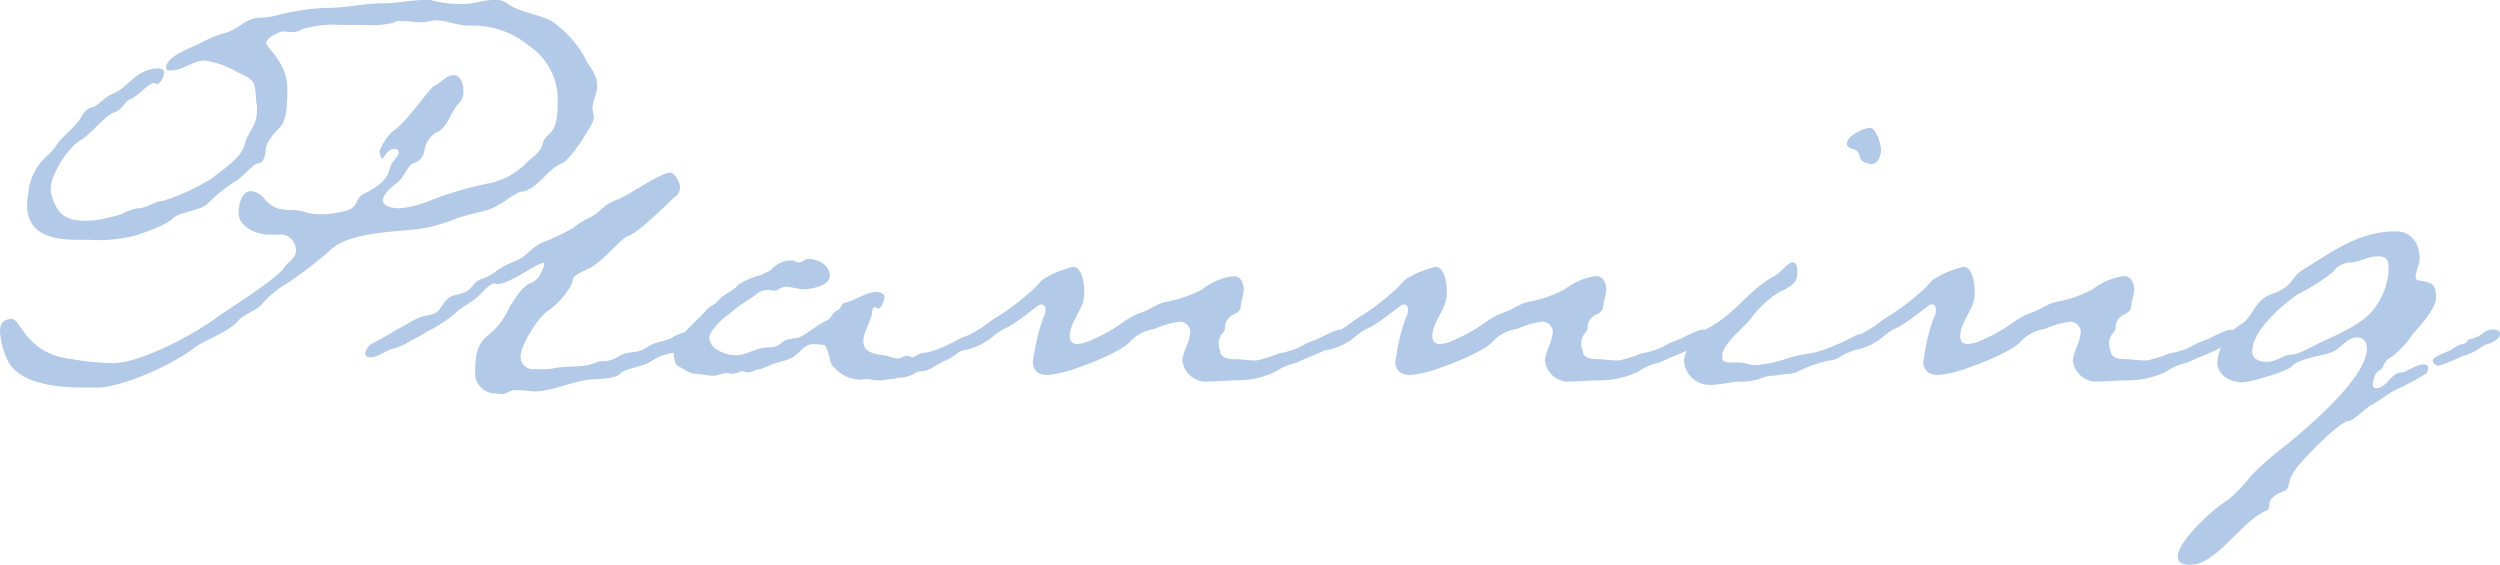<svg xmlns="http://www.w3.org/2000/svg" width="276.889" height="62.562" viewBox="0 0 276.889 62.562">
  <path id="Path_84735" data-name="Path 84735" d="M-69.788-31.1c0-1.46-.949-2.19-1.46-3.358a11.974,11.974,0,0,0-3.285-3.65c-1.168-.949-3.942-1.095-5.329-2.263a2.176,2.176,0,0,0-1.387-.292c-1.168,0-2.19.438-3.358.438a12.208,12.208,0,0,1-3.65-.438h-.584c-1.533,0-3.066.365-4.6.365-2.117,0-4.161.511-6.278.511a24.644,24.644,0,0,0-5.183.73,8.651,8.651,0,0,1-2.336.365c-1.387,0-2.555,1.46-3.8,1.679a12.63,12.63,0,0,0-2.482,1.022c-.876.511-4.015,1.46-4.015,2.847,0,.219.146.292.511.292,1.387,0,2.409-1.1,3.8-1.1a10.014,10.014,0,0,1,3.65,1.314c2.117.949,1.825,1.095,2.044,3.431a1.62,1.62,0,0,1,.073.657c0,1.971-.949,2.263-1.387,3.942-.365,1.46-2.482,2.774-3.65,3.723a23.893,23.893,0,0,1-5.4,2.482c-.876,0-1.752.8-2.7.8a6.532,6.532,0,0,0-1.9.657,17.076,17.076,0,0,1-2.774.657,8.834,8.834,0,0,1-1.387.073c-2.117,0-3.066-.949-3.577-2.92a1.62,1.62,0,0,1-.073-.657c0-1.533,1.9-4.526,3.285-5.329,1.168-.657,2.7-2.774,3.869-3.139.8-.292,1.022-1.168,1.606-1.387.876-.292,2.044-1.825,2.7-1.825.219,0,.073.146.219.146.511,0,.876-.949.876-1.314,0-.292-.219-.438-.584-.438-2.555,0-3.431,2.19-5.037,2.774-.876.292-1.533,1.241-2.336,1.533-.511.073-.876.438-1.241,1.095-.657,1.168-1.9,1.9-2.7,3.066a5.338,5.338,0,0,1-1.022,1.168,6.242,6.242,0,0,0-2.117,4.161,7.192,7.192,0,0,0-.146,1.241c0,3.5,2.993,3.942,5.767,3.942h1.241a16.206,16.206,0,0,0,5.11-.511c1.1-.365,3.285-1.1,4.088-1.9.657-.657,3.066-.876,3.723-1.533a19.048,19.048,0,0,1,3.066-2.482c.584-.219,2.117-2.044,2.555-2.044.657,0,.876-.949.876-1.46,0-.876,1.022-1.971,1.606-2.555.8-.8.8-3.066.8-4.307,0-2.847-2.336-4.453-2.336-5.037,0-.511,1.387-1.241,1.9-1.241s.73.073,1.022.073a2.683,2.683,0,0,0,1.168-.365,12.608,12.608,0,0,1,4.234-.438h2.482a11.4,11.4,0,0,0,3.212-.219,1.52,1.52,0,0,1,.949-.219c.8,0,1.46.146,2.263.146.584,0,1.022-.219,1.533-.219,1.241,0,2.409.584,3.577.584h.657a9.645,9.645,0,0,1,6.132,2.263A7.126,7.126,0,0,1-74.168-29.2c0,3.869-1.241,2.92-1.679,4.526-.292,1.095-1.387,1.533-2.044,2.336a8.234,8.234,0,0,1-3.5,1.9,40.432,40.432,0,0,0-6.862,1.971,10.873,10.873,0,0,1-3.358.876c-.511,0-1.9-.073-1.9-.876s1.168-1.606,1.752-2.117,1.022-1.752,1.533-1.971a1.714,1.714,0,0,0,1.314-1.46,2.694,2.694,0,0,1,1.606-2.117c1.168-.8,1.314-2.263,2.263-3.139a1.859,1.859,0,0,0,.438-1.387c0-.657-.292-1.679-1.1-1.679s-1.387.876-2.19,1.241c-.584.365-3.139,4.161-4.526,4.964a6.072,6.072,0,0,0-1.46,2.19c0,.219.073.8.292.8.292,0,.438-1.022,1.387-1.022.292,0,.438.146.438.365,0,.511-.8.949-1.022,1.9-.219,1.241-1.752,2.19-2.847,2.7-1.1.584-.438,1.606-2.336,1.971a10.365,10.365,0,0,1-2.628.292,4.707,4.707,0,0,1-1.46-.219c-1.752-.584-2.847.292-4.453-1.314a2.165,2.165,0,0,0-1.606-1.022c-1.095,0-1.387,1.606-1.387,2.409,0,1.533,1.971,2.409,3.358,2.409h1.022a1.693,1.693,0,0,1,1.9,1.241,1.423,1.423,0,0,1,.073.584c0,.8-.949,1.241-1.314,1.825-.949,1.387-6.205,4.6-7.592,5.621-2.263,1.679-8.249,4.964-11.388,4.964a33.058,33.058,0,0,1-5.329-.584c-4.307-.8-4.891-4.307-5.84-4.307-.876,0-1.314.438-1.314,1.387a9.057,9.057,0,0,0,.657,2.774c1.168,3.212,6.059,3.431,8.906,3.431h1.46c2.92-.219,7.957-2.482,10.366-4.307,1.46-1.1,3.723-1.679,4.964-3.066.8-.876,1.9-1.022,2.7-1.9a11.077,11.077,0,0,1,2.847-2.336,44.334,44.334,0,0,0,4.891-3.8c2.117-1.752,6.643-1.825,9.344-2.117A18.867,18.867,0,0,0-85.264-16.5c.876-.292,1.752-.511,2.7-.73,2.409-.584,3.212-1.971,4.38-2.19,1.752-.219,2.92-2.555,4.453-3.139.876-.219,3.577-4.38,3.577-5.037,0-.365-.146-.73-.146-1.022C-70.3-29.492-69.788-30.3-69.788-31.1ZM-59.057-3.212c0-.292-.219-.73-.584-.73a4.953,4.953,0,0,0-1.825.657c-.949.511-1.825.438-2.7,1.022-1.46.949-1.9.292-3.285,1.095a3.181,3.181,0,0,1-1.533.511,1.857,1.857,0,0,0-1.1.219c-1.387.511-2.774.292-4.234.511A5.989,5.989,0,0,1-75.92.219h-1.022a1.327,1.327,0,0,1-1.314-1.46c0-1.168,1.971-4.38,2.993-4.964A8.645,8.645,0,0,0-73-8.541c1.1-1.533-.292-1.168,2.19-2.336,1.752-.8,3.5-3.285,4.453-3.65.949-.219,4.161-3.358,5.037-4.234a1.406,1.406,0,0,0,.73-1.1c0-.511-.584-1.679-1.095-1.679-1.022,0-4.38,2.336-5.694,2.92-1.752.584-1.971,1.387-3.066,1.971a10.329,10.329,0,0,0-2.117,1.314A26.876,26.876,0,0,1-75.847-13.8c-1.241.511-1.752,1.606-3.139,2.117-2.117.8-1.971,1.387-3.723,1.971-.876.365-.949,1.241-2.044,1.533-.949.292-1.241.146-1.9.949s-.584,1.241-1.752,1.46c-1.46.219-2.19.949-3.577,1.606A29,29,0,0,1-94.535-2.7a1.574,1.574,0,0,0-.949,1.168c0,.292.219.438.584.438.949,0,1.679-.8,2.774-1.022a6.751,6.751,0,0,0,1.679-.8,19.48,19.48,0,0,0,1.971-1.1,15.12,15.12,0,0,0,2.993-1.971c.8-.8,1.752-1.1,2.555-1.9.365-.292,1.241-1.387,1.752-1.387.219,0,.146.073.365.073,1.314,0,4.38-2.336,5.037-2.336a.157.157,0,0,1,.146.146,2.87,2.87,0,0,1-.146.438c-.365.876-.584,1.314-1.46,1.679S-78.986-7.446-79.5-6.643a8.142,8.142,0,0,1-2.482,3.212c-1.168.949-1.314,2.409-1.314,3.8A2.266,2.266,0,0,0-81.03,2.92c.219,0,.438.073.657.073a1.632,1.632,0,0,0,.73-.219,1.63,1.63,0,0,1,1.022-.219c.657,0,1.46.146,2.044.146,1.679-.073,3.723-.949,5.4-1.241.8-.219,3.431,0,4.015-.8C-66.649.146-64.6-.073-63.8-.657a5.994,5.994,0,0,1,2.555-.949C-60.663-1.825-59.057-2.555-59.057-3.212Zm31.317.146c0-.365-.584-.365-.876-.365-.8,0-1.387.584-2.19.876a9.713,9.713,0,0,1-2.555.949c-.876,0-1.168.511-1.533.511-.219,0-.292-.146-.511-.146-.511,0-.73.292-1.095.292a4.541,4.541,0,0,1-1.168-.292C-38.763-1.46-40.3-1.46-40.3-2.847c0-1.1.73-1.971.949-3.066,0-.219.073-.73.292-.73s.219.146.438.146c.292,0,.657-.949.657-1.241,0-.365-.438-.584-.8-.584-1.241,0-2.336.876-3.5,1.168-.584.073-.365.584-.949.876-.657.292-.584.949-1.241,1.168-.949.365-2.555,1.9-3.358,1.9-.219,0-.73.146-.8.146-.876.146-.8.876-2.19.876s-2.409.876-3.65.876c-.876,0-2.92-.584-2.92-1.971,0-.584,1.241-1.9,1.752-2.263.8-.584,1.168-.949,1.46-1.168.511-.365,1.314-.8,2.117-1.46a1.974,1.974,0,0,1,1.168-.365c.292,0,.511.073.73.073a1.038,1.038,0,0,0,.438-.146,1.741,1.741,0,0,1,.876-.292,13.474,13.474,0,0,1,1.679.292c1.022,0,3.139-.365,3.139-1.533,0-1.095-1.241-1.825-2.336-1.825-.511,0-.657.365-1.168.365-.219,0-.438-.219-.73-.219a3.035,3.035,0,0,0-2.19.949c-.219.292-.73.365-1.1.657a8.059,8.059,0,0,0-2.628,1.1c-.657.8-1.679,1.022-2.263,1.825-.511.511-1.022.584-1.387,1.1-.876,1.095-3.5,3.066-3.5,4.453,0,.511.073,1.46.584,1.679s1.168.8,1.825.8c.584,0,1.314.219,1.971.219.511,0,.949-.292,1.533-.292.219,0,.365.073.584.073.438,0,.8-.292,1.168-.292.219,0,.219.146.511.146.511,0,.949-.365,1.46-.365a14.755,14.755,0,0,1,2.336-.876c2.044-.365,2.117-1.9,3.5-1.9.365,0,.657.073,1.022.073.657,0,.657,1.606,1.022,2.19a4.079,4.079,0,0,0,3.066,1.679c.219,0,.438-.073.73-.073.511,0,.8.146,1.314.146.584,0,1.1-.146,1.606-.146.292,0,.438-.146.73-.146A3.6,3.6,0,0,0-34.675.73c.365-.292.511-.219,1.022-.292,1.095-.219,1.022-.584,2.774-1.314.511-.219,1.022-.8,1.533-.949S-27.74-2.555-27.74-3.066ZM7.446-1.971a9.331,9.331,0,0,1-1.679.438,14.461,14.461,0,0,1-2.555.8c-.8,0-1.679-.146-2.336-.146C.073-.876-.8-1.022-.8-1.9c-.073,0-.146-.438-.146-.657A1.842,1.842,0,0,1-.511-3.8c.584-.511-.146-1.168,1.1-1.971,1.241-.511.73-.949,1.095-1.9l.146-.8c0-.8-.292-1.606-1.168-1.606a7.124,7.124,0,0,0-3.431,1.46A13.731,13.731,0,0,1-6.789-7.227c-1.095.219-1.825.949-2.92,1.241a9.309,9.309,0,0,0-2.044,1.168,18.424,18.424,0,0,1-3.139,1.752,4.492,4.492,0,0,1-1.679.511c-.584,0-.876-.292-.876-.949.146-1.752,1.533-2.847,1.606-4.526V-8.4c0-1.022-.292-2.7-1.241-2.7a10.223,10.223,0,0,0-2.7,1.022c-1.168.584-.657.584-2.117,1.825a26.644,26.644,0,0,1-4.088,2.993,13.992,13.992,0,0,1-2.19,1.46c-.365.292-1.168.438-1.387.73a1.857,1.857,0,0,0-.146.511c0,.438.219.657.73.657a7.159,7.159,0,0,0,2.993-1.46,6.437,6.437,0,0,1,1.752-1.1c1.752-1.022,3.285-2.482,3.577-2.482a.461.461,0,0,1,.511.511,1.506,1.506,0,0,1-.219.949A20.269,20.269,0,0,0-21.389-1.46l-.146.8c0,1.095.657,1.533,1.679,1.533a13.053,13.053,0,0,0,3.285-.8C-14.235-.73-11.68-1.9-10.877-2.7A4.58,4.58,0,0,1-8.03-4.234a9.3,9.3,0,0,1,2.774-.8A1.19,1.19,0,0,1-4.088-3.942c-.073,1.241-.8,2.117-.876,3.212A2.646,2.646,0,0,0-2.555,1.606c.876,0,2.847-.146,3.723-.146A9.684,9.684,0,0,0,5.329.511,6.845,6.845,0,0,1,7.738-.511c.365-.219,1.679-.73,2.847-1.241a10.379,10.379,0,0,0,2.044-1.241c.438-.292.438-.584.438-.657,0-.219-.219-.511-.438-.511-.8,0-2.409,1.022-3.139,1.241S8.249-2.263,7.446-1.971Zm40.15,0a9.331,9.331,0,0,1-1.679.438,14.461,14.461,0,0,1-2.555.8c-.8,0-1.679-.146-2.336-.146-.8,0-1.679-.146-1.679-1.022-.073,0-.146-.438-.146-.657A1.842,1.842,0,0,1,39.639-3.8c.584-.511-.146-1.168,1.1-1.971,1.241-.511.73-.949,1.095-1.9l.146-.8c0-.8-.292-1.606-1.168-1.606a7.124,7.124,0,0,0-3.431,1.46,13.731,13.731,0,0,1-4.015,1.387c-1.1.219-1.825.949-2.92,1.241A9.309,9.309,0,0,0,28.4-4.818a18.424,18.424,0,0,1-3.139,1.752,4.492,4.492,0,0,1-1.679.511c-.584,0-.876-.292-.876-.949.146-1.752,1.533-2.847,1.606-4.526V-8.4c0-1.022-.292-2.7-1.241-2.7a10.223,10.223,0,0,0-2.7,1.022c-1.168.584-.657.584-2.117,1.825a26.644,26.644,0,0,1-4.088,2.993,13.992,13.992,0,0,1-2.19,1.46c-.365.292-1.168.438-1.387.73a1.857,1.857,0,0,0-.146.511c0,.438.219.657.73.657a7.159,7.159,0,0,0,2.993-1.46,6.437,6.437,0,0,1,1.752-1.1c1.752-1.022,3.285-2.482,3.577-2.482A.461.461,0,0,1,20-6.424a1.506,1.506,0,0,1-.219.949A20.269,20.269,0,0,0,18.761-1.46l-.146.8c0,1.095.657,1.533,1.679,1.533a13.053,13.053,0,0,0,3.285-.8C25.915-.73,28.47-1.9,29.273-2.7A4.58,4.58,0,0,1,32.12-4.234a9.3,9.3,0,0,1,2.774-.8,1.19,1.19,0,0,1,1.168,1.095c-.073,1.241-.8,2.117-.876,3.212a2.646,2.646,0,0,0,2.409,2.336c.876,0,2.847-.146,3.723-.146A9.684,9.684,0,0,0,45.479.511,6.845,6.845,0,0,1,47.888-.511c.365-.219,1.679-.73,2.847-1.241a10.379,10.379,0,0,0,2.044-1.241c.438-.292.438-.584.438-.657,0-.219-.219-.511-.438-.511-.8,0-2.409,1.022-3.139,1.241S48.4-2.263,47.6-1.971ZM70.883-3.358c0-.219,0-.365-.292-.365a2.6,2.6,0,0,0-1.387.438c-.511.219-1.1.584-1.752.8a12.477,12.477,0,0,1-2.774.949,14.685,14.685,0,0,0-2.92.657,13,13,0,0,1-3.285.657c-.657,0-1.1-.292-1.752-.292h-1.1c-.365,0-.8-.146-.8-.438v-.292c0-1.314,2.336-3.066,3.139-4.088a11.618,11.618,0,0,1,3.066-2.92,2.861,2.861,0,0,1,.657-.292c.8-.511,1.46-.8,1.46-1.9,0-.292,0-1.168-.511-1.168s-1.46,1.241-2.044,1.533c-2.847,1.533-4.307,4.161-7.227,5.694-1.241.657-2.774,2.263-2.774,3.8a2.871,2.871,0,0,0,2.92,2.555c.8,0,2.263-.292,3.066-.365a6.5,6.5,0,0,0,2.92-.511,5.391,5.391,0,0,1,.876-.146c.511,0,1.387-.219,1.9-.219A2.423,2.423,0,0,0,63.437.365,13.85,13.85,0,0,1,66.649-.73a2.489,2.489,0,0,0,1.387-.511c.511-.365,1.606-.584,2.263-1.1A1.258,1.258,0,0,0,70.883-3.358Zm1.533-20.805a5.9,5.9,0,0,0-.584-1.825c-.219-.365-.438-.511-.657-.511-.657,0-2.555.876-2.555,1.752,0,.292.365.511.657.584,1.168.365.365,1.168,1.46,1.533.292.073.511.146.584.146C72.124-22.484,72.416-23.506,72.416-24.163ZM106.069-1.971a9.331,9.331,0,0,1-1.679.438,14.461,14.461,0,0,1-2.555.8c-.8,0-1.679-.146-2.336-.146-.8,0-1.679-.146-1.679-1.022-.073,0-.146-.438-.146-.657A1.842,1.842,0,0,1,98.112-3.8c.584-.511-.146-1.168,1.1-1.971,1.241-.511.73-.949,1.095-1.9l.146-.8c0-.8-.292-1.606-1.168-1.606a7.124,7.124,0,0,0-3.431,1.46,13.731,13.731,0,0,1-4.015,1.387c-1.1.219-1.825.949-2.92,1.241A9.309,9.309,0,0,0,86.87-4.818a18.424,18.424,0,0,1-3.139,1.752,4.492,4.492,0,0,1-1.679.511c-.584,0-.876-.292-.876-.949.146-1.752,1.533-2.847,1.606-4.526V-8.4c0-1.022-.292-2.7-1.241-2.7a10.223,10.223,0,0,0-2.7,1.022c-1.168.584-.657.584-2.117,1.825a26.644,26.644,0,0,1-4.088,2.993,13.992,13.992,0,0,1-2.19,1.46c-.365.292-1.168.438-1.387.73a1.857,1.857,0,0,0-.146.511c0,.438.219.657.73.657a7.159,7.159,0,0,0,2.993-1.46,6.437,6.437,0,0,1,1.752-1.1c1.752-1.022,3.285-2.482,3.577-2.482a.461.461,0,0,1,.511.511,1.506,1.506,0,0,1-.219.949A20.269,20.269,0,0,0,77.234-1.46l-.146.8c0,1.095.657,1.533,1.679,1.533a13.053,13.053,0,0,0,3.285-.8C84.388-.73,86.943-1.9,87.746-2.7a4.58,4.58,0,0,1,2.847-1.533,9.3,9.3,0,0,1,2.774-.8,1.19,1.19,0,0,1,1.168,1.095c-.073,1.241-.8,2.117-.876,3.212a2.646,2.646,0,0,0,2.409,2.336c.876,0,2.847-.146,3.723-.146a9.684,9.684,0,0,0,4.161-.949,6.845,6.845,0,0,1,2.409-1.022c.365-.219,1.679-.73,2.847-1.241a10.379,10.379,0,0,0,2.044-1.241c.438-.292.438-.584.438-.657,0-.219-.219-.511-.438-.511-.8,0-2.409,1.022-3.139,1.241S106.872-2.263,106.069-1.971Zm22.557-8.76a7.832,7.832,0,0,1-1.533,4.161c-1.022,1.606-4.015,2.92-5.767,3.723-.876.365-2.555,1.46-3.5,1.46-.8,0-1.606.8-2.7.8-.8,0-1.606-.292-1.606-1.168,0-2.263,3.358-5.183,5.11-6.351a20.806,20.806,0,0,0,3.8-2.409,2.661,2.661,0,0,1,2.117-1.1c.949-.073,1.825-.657,2.92-.657S128.626-11.68,128.626-10.731Zm5.256,3.066c0-1.387-.292-1.679-1.679-1.9-.365,0-.584-.146-.584-.365,0-.8.438-1.314.438-2.117,0-1.679-.949-2.993-2.628-2.993-3.869,0-6.643,1.971-9.782,3.942-2.19,1.168-1.241,2.044-3.942,2.993-2.044.73-2.044,2.555-3.431,3.358a5.606,5.606,0,0,0-2.628,4.161c0,1.46,1.387,2.263,2.774,2.263.876,0,4.891-1.168,5.475-1.752.657-.8,3.139-1.168,4.088-1.46,1.387-.365,1.9-1.752,3.139-1.752.8,0,1.095.584,1.095,1.241,0,3.285-6.789,8.906-8.906,10.658a35.9,35.9,0,0,0-3.942,3.431,13.922,13.922,0,0,1-2.7,2.774c-1.533.949-5.4,4.453-5.4,6.2,0,.8.8.876,1.387.876,2.92,0,5.548-4.745,8.395-5.986.584-.292.219-.73.511-1.241a3.393,3.393,0,0,1,1.533-.949c.511-.219.438-.876.657-1.387a6.36,6.36,0,0,1,.8-1.314c.584-.8,4.672-5.037,5.621-5.037.438,0,1.752-1.241,2.263-1.606,1.1-.584,2.117-1.46,3.212-1.971A27.384,27.384,0,0,0,132.86.657a3.284,3.284,0,0,0,.146-.584c0-.219-.146-.365-.511-.365-.876,0-1.9.876-2.409.876-1.168,0-1.679,1.752-2.847,1.752a.345.345,0,0,1-.365-.365c0-.365.219-1.387.73-1.606.657-.365.292-.949,1.387-1.533A10.346,10.346,0,0,0,131.4-3.8C132.13-4.526,133.882-6.57,133.882-7.665Zm7.081,4.015c0-.365-.146-.365-.292-.438-.073,0-.146-.073-.292-.073a1.852,1.852,0,0,0-1.168.292,3.2,3.2,0,0,1-1.387.73c-.876.146-.073.438-1.314.657-.584.219-.73.511-1.314.73-.511.219-1.679.657-1.679,1.022a.7.7,0,0,0,.657.584,26.251,26.251,0,0,0,2.7-1.1,5.505,5.505,0,0,0,1.971-.949c.876-.584.657-.146,1.679-.8A.972.972,0,0,0,140.963-3.65Z" transform="translate(135.926 40.661)" fill="#004bb1" opacity="0.3"/>
</svg>
